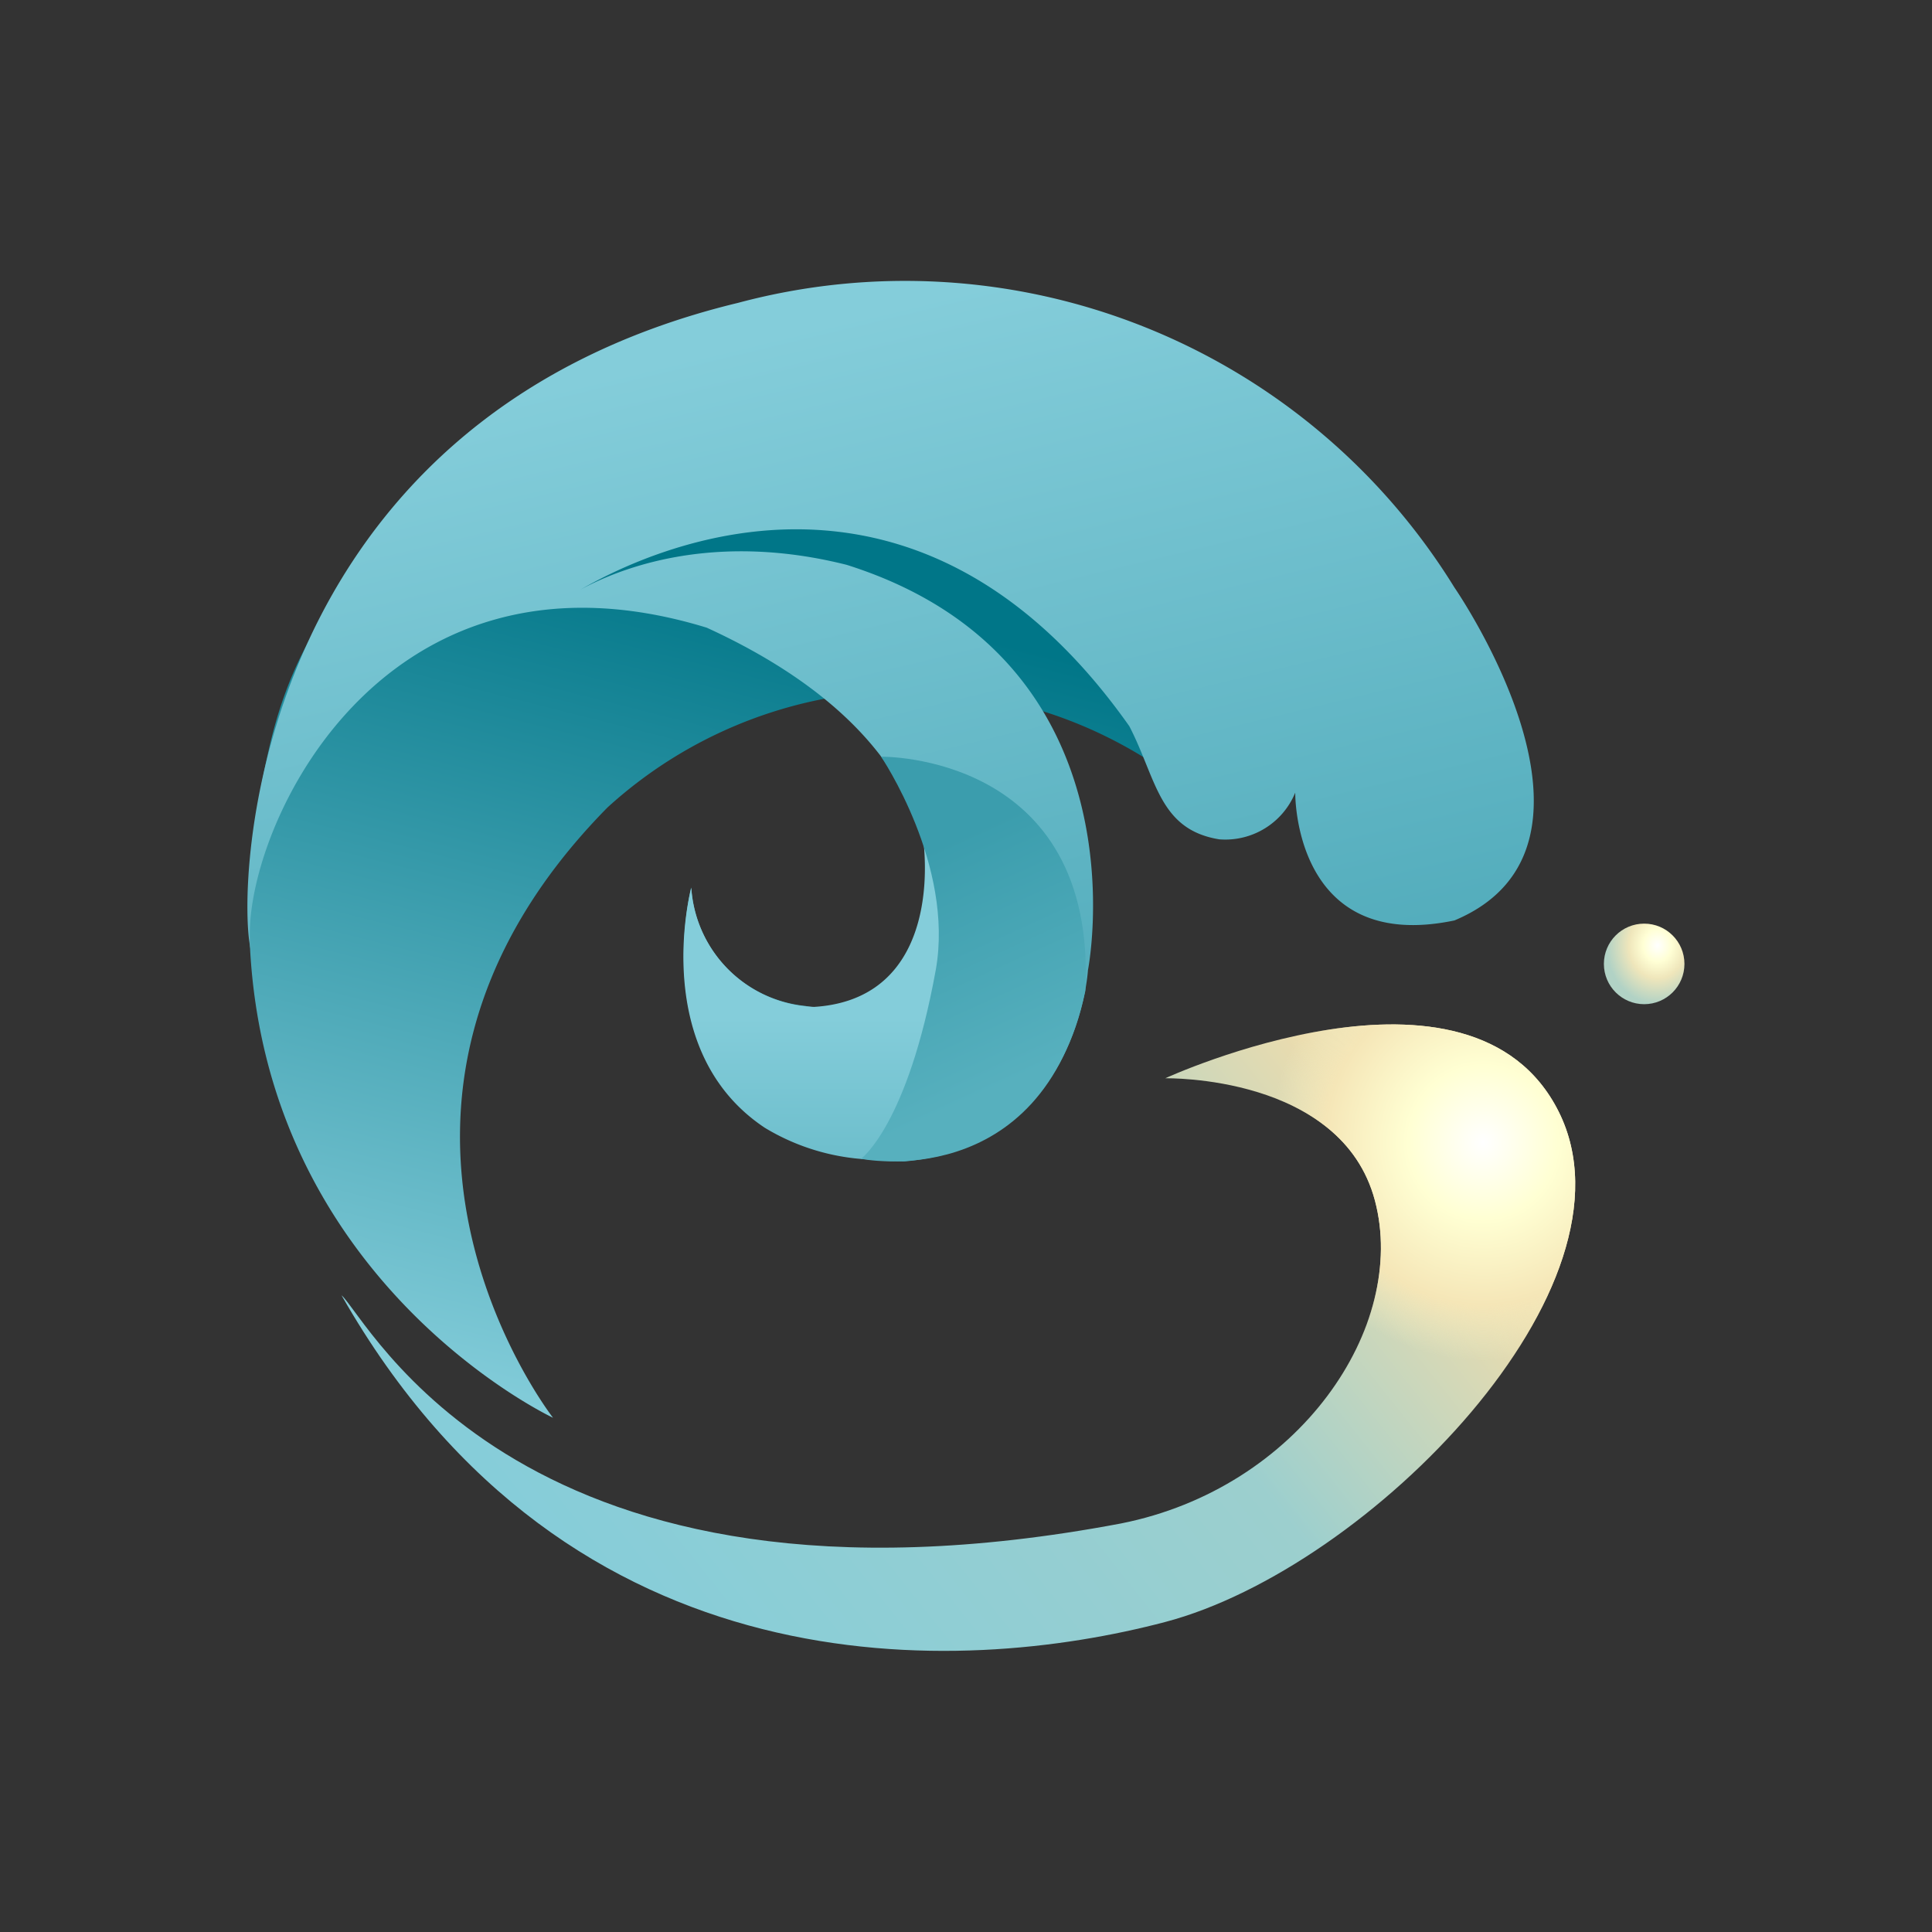 <svg xmlns="http://www.w3.org/2000/svg" xmlns:xlink="http://www.w3.org/1999/xlink" width="60" height="60" viewBox="0 0 60 60">
  <rect x="0" y="0" width="60" height="60" fill="#333333" stroke="none"/>
  <defs>
    <linearGradient id="linear-gradient" x1="1" y1="0.206" x2="0.046" y2="0.681" gradientUnits="objectBoundingBox">
      <stop offset="0" stop-color="#fff0be"/>
      <stop offset="1" stop-color="#84cdda"/>
    </linearGradient>
    <clipPath id="clip-path">
      <rect id="Rectangle_1" data-name="Rectangle 1" width="60" height="60"/>
    </clipPath>
    <linearGradient id="linear-gradient-2" x1="0.5" x2="0.214" y2="0.958" gradientUnits="objectBoundingBox">
      <stop offset="0" stop-color="#007688"/>
      <stop offset="1" stop-color="#84cdda"/>
    </linearGradient>
    <linearGradient id="linear-gradient-3" x1="0.295" y1="0.092" x2="0.647" y2="1" gradientUnits="objectBoundingBox">
      <stop offset="0" stop-color="#84cdda"/>
      <stop offset="1" stop-color="#49a6b6"/>
    </linearGradient>
    <linearGradient id="linear-gradient-4" x1="1" y1="0.206" x2="0.046" y2="0.681" gradientUnits="objectBoundingBox">
      <stop offset="0" stop-color="#fff0be"/>
      <stop offset="0.143" stop-color="#ebdcae"/>
      <stop offset="0.421" stop-color="#9ccfce"/>
      <stop offset="1" stop-color="#84cdda"/>
    </linearGradient>
    <clipPath id="clip-path-2">
      <path id="Path_101692" data-name="Path 101692" d="M10107.729-1214.145c.808.692,5.59,10.6,24.2,7.088,5.532-1.095,8.932-6.109,7.895-10.027s-6.513-3.8-6.513-3.8,9.51-4.38,12.219,1.037-5.879,14.177-12.219,15.848S10114.817-1201.7,10107.729-1214.145Z" transform="translate(-10107.729 1222.559)" fill="url(#linear-gradient)"/>
    </clipPath>
    <radialGradient id="radial-gradient" cx="0.5" cy="0.5" r="0.5" gradientUnits="objectBoundingBox">
      <stop offset="0" stop-color="#fff"/>
      <stop offset="0.351" stop-color="#ffffd3"/>
      <stop offset="0.745" stop-color="#f5e6b7"/>
      <stop offset="1" stop-color="#edebc2" stop-opacity="0"/>
    </radialGradient>
    <radialGradient id="radial-gradient-2" cx="0.665" cy="0.27" r="0.633" gradientTransform="translate(0 -0.041) scale(1 1.154)" gradientUnits="objectBoundingBox">
      <stop offset="0" stop-color="#fff"/>
      <stop offset="0.28" stop-color="#ffffd5"/>
      <stop offset="0.561" stop-color="#efe6bb"/>
      <stop offset="1" stop-color="#b1d2c5"/>
    </radialGradient>
    <linearGradient id="linear-gradient-5" x1="0.5" y1="0.578" x2="0.5" y2="1" gradientUnits="objectBoundingBox">
      <stop offset="0" stop-color="#84cdda"/>
      <stop offset="1" stop-color="#6dbecc"/>
    </linearGradient>
    <linearGradient id="linear-gradient-6" x1="0.432" y1="0.185" x2="0.571" y2="0.759" gradientUnits="objectBoundingBox">
      <stop offset="0" stop-color="#3b9dad"/>
      <stop offset="1" stop-color="#57b0be"/>
    </linearGradient>
  </defs>
  <g id="GB" clip-path="url(#clip-path)">
    <g id="Group_88833" data-name="Group 88833" transform="translate(-10062.423 1528.568)">
      <path id="Path_101691" data-name="Path 101691" d="M10080.232-1417.357s-12.391-5.792-8.776-20.966,26.154-5.831,26.154-5.831l1.909,6.922a13.891,13.891,0,0,0-17.595.921C10072.718-1426.968,10080.232-1417.357,10080.232-1417.357Z" transform="translate(-0.634 -67.181)" fill="url(#linear-gradient-2)"/>
      <path id="Path_101690" data-name="Path 101690" d="M10102.648-1503.953s-.074,5.019,4.944,3.97c5.544-2.322,0-10.339,0-10.339a20.049,20.049,0,0,0-22.25-8.84c-15.208,3.671-15.582,18.2-15.133,20.078-.421-3.241,3.792-13.165,14.162-9.991,8.511,3.9,6.8,9.427,6.8,9.427s-1.477,2.764-3.737,2.32a3.952,3.952,0,0,1-3.546-3.679s-2.129,8.387,6.615,8.51c5.4-.486,5.707-5.939,5.707-5.939s1.907-9.62-7.491-12.59c-5.63-1.418-8.955,1.2-8.955,1.2s9.975-7.181,17.732,3.812c.846,1.637.914,3.205,2.789,3.512A2.347,2.347,0,0,0,10102.648-1503.953Z" fill="url(#linear-gradient-3)"/>
      <path id="Path_101695" data-name="Path 101695" d="M10107.729-1214.145c.808.692,5.59,10.6,24.2,7.088,5.532-1.095,8.932-6.109,7.895-10.027s-6.513-3.8-6.513-3.8,9.51-4.38,12.219,1.037-5.879,14.177-12.219,15.848S10114.817-1201.7,10107.729-1214.145Z" transform="translate(-34.7 -274.197)" fill="url(#linear-gradient-4)"/>
      <g id="Mask_Group_87093" data-name="Mask Group 87093" transform="translate(10073.028 -1496.756)" clip-path="url(#clip-path-2)">
        <ellipse id="Ellipse_7429" data-name="Ellipse 7429" cx="6.611" cy="6.789" rx="6.611" ry="6.789" transform="translate(28.843 -3.127)" fill="url(#radial-gradient)"/>
      </g>
      <circle id="Ellipse_7428" data-name="Ellipse 7428" cx="1.251" cy="1.251" r="1.251" transform="translate(10112.233 -1499.884)" fill="url(#radial-gradient-2)"/>
      <path id="Path_101694" data-name="Path 101694" d="M10251.979-1296.123c.192,1.9-.212,4.9-3.4,5.1a3.963,3.963,0,0,1-3.814-3.693c-.057.168-1.274,5.082,2.28,7.446a6.849,6.849,0,0,0,5.367.747l1.049-6.941S10253.2-1296.733,10251.979-1296.123Z" transform="translate(-160.872 -206.275)" fill="url(#linear-gradient-5)"/>
      <path id="Path_101693" data-name="Path 101693" d="M10316.184-1329.628s6.707-.113,6.344,7.272c-1.372,6.356-6.966,5.216-6.966,5.216s1.446-1.047,2.32-5.865C10318.465-1326.269,10316.184-1329.628,10316.184-1329.628Z" transform="translate(-226.398 -175.44)" fill="url(#linear-gradient-6)"/>
    </g>
  </g>
</svg>
